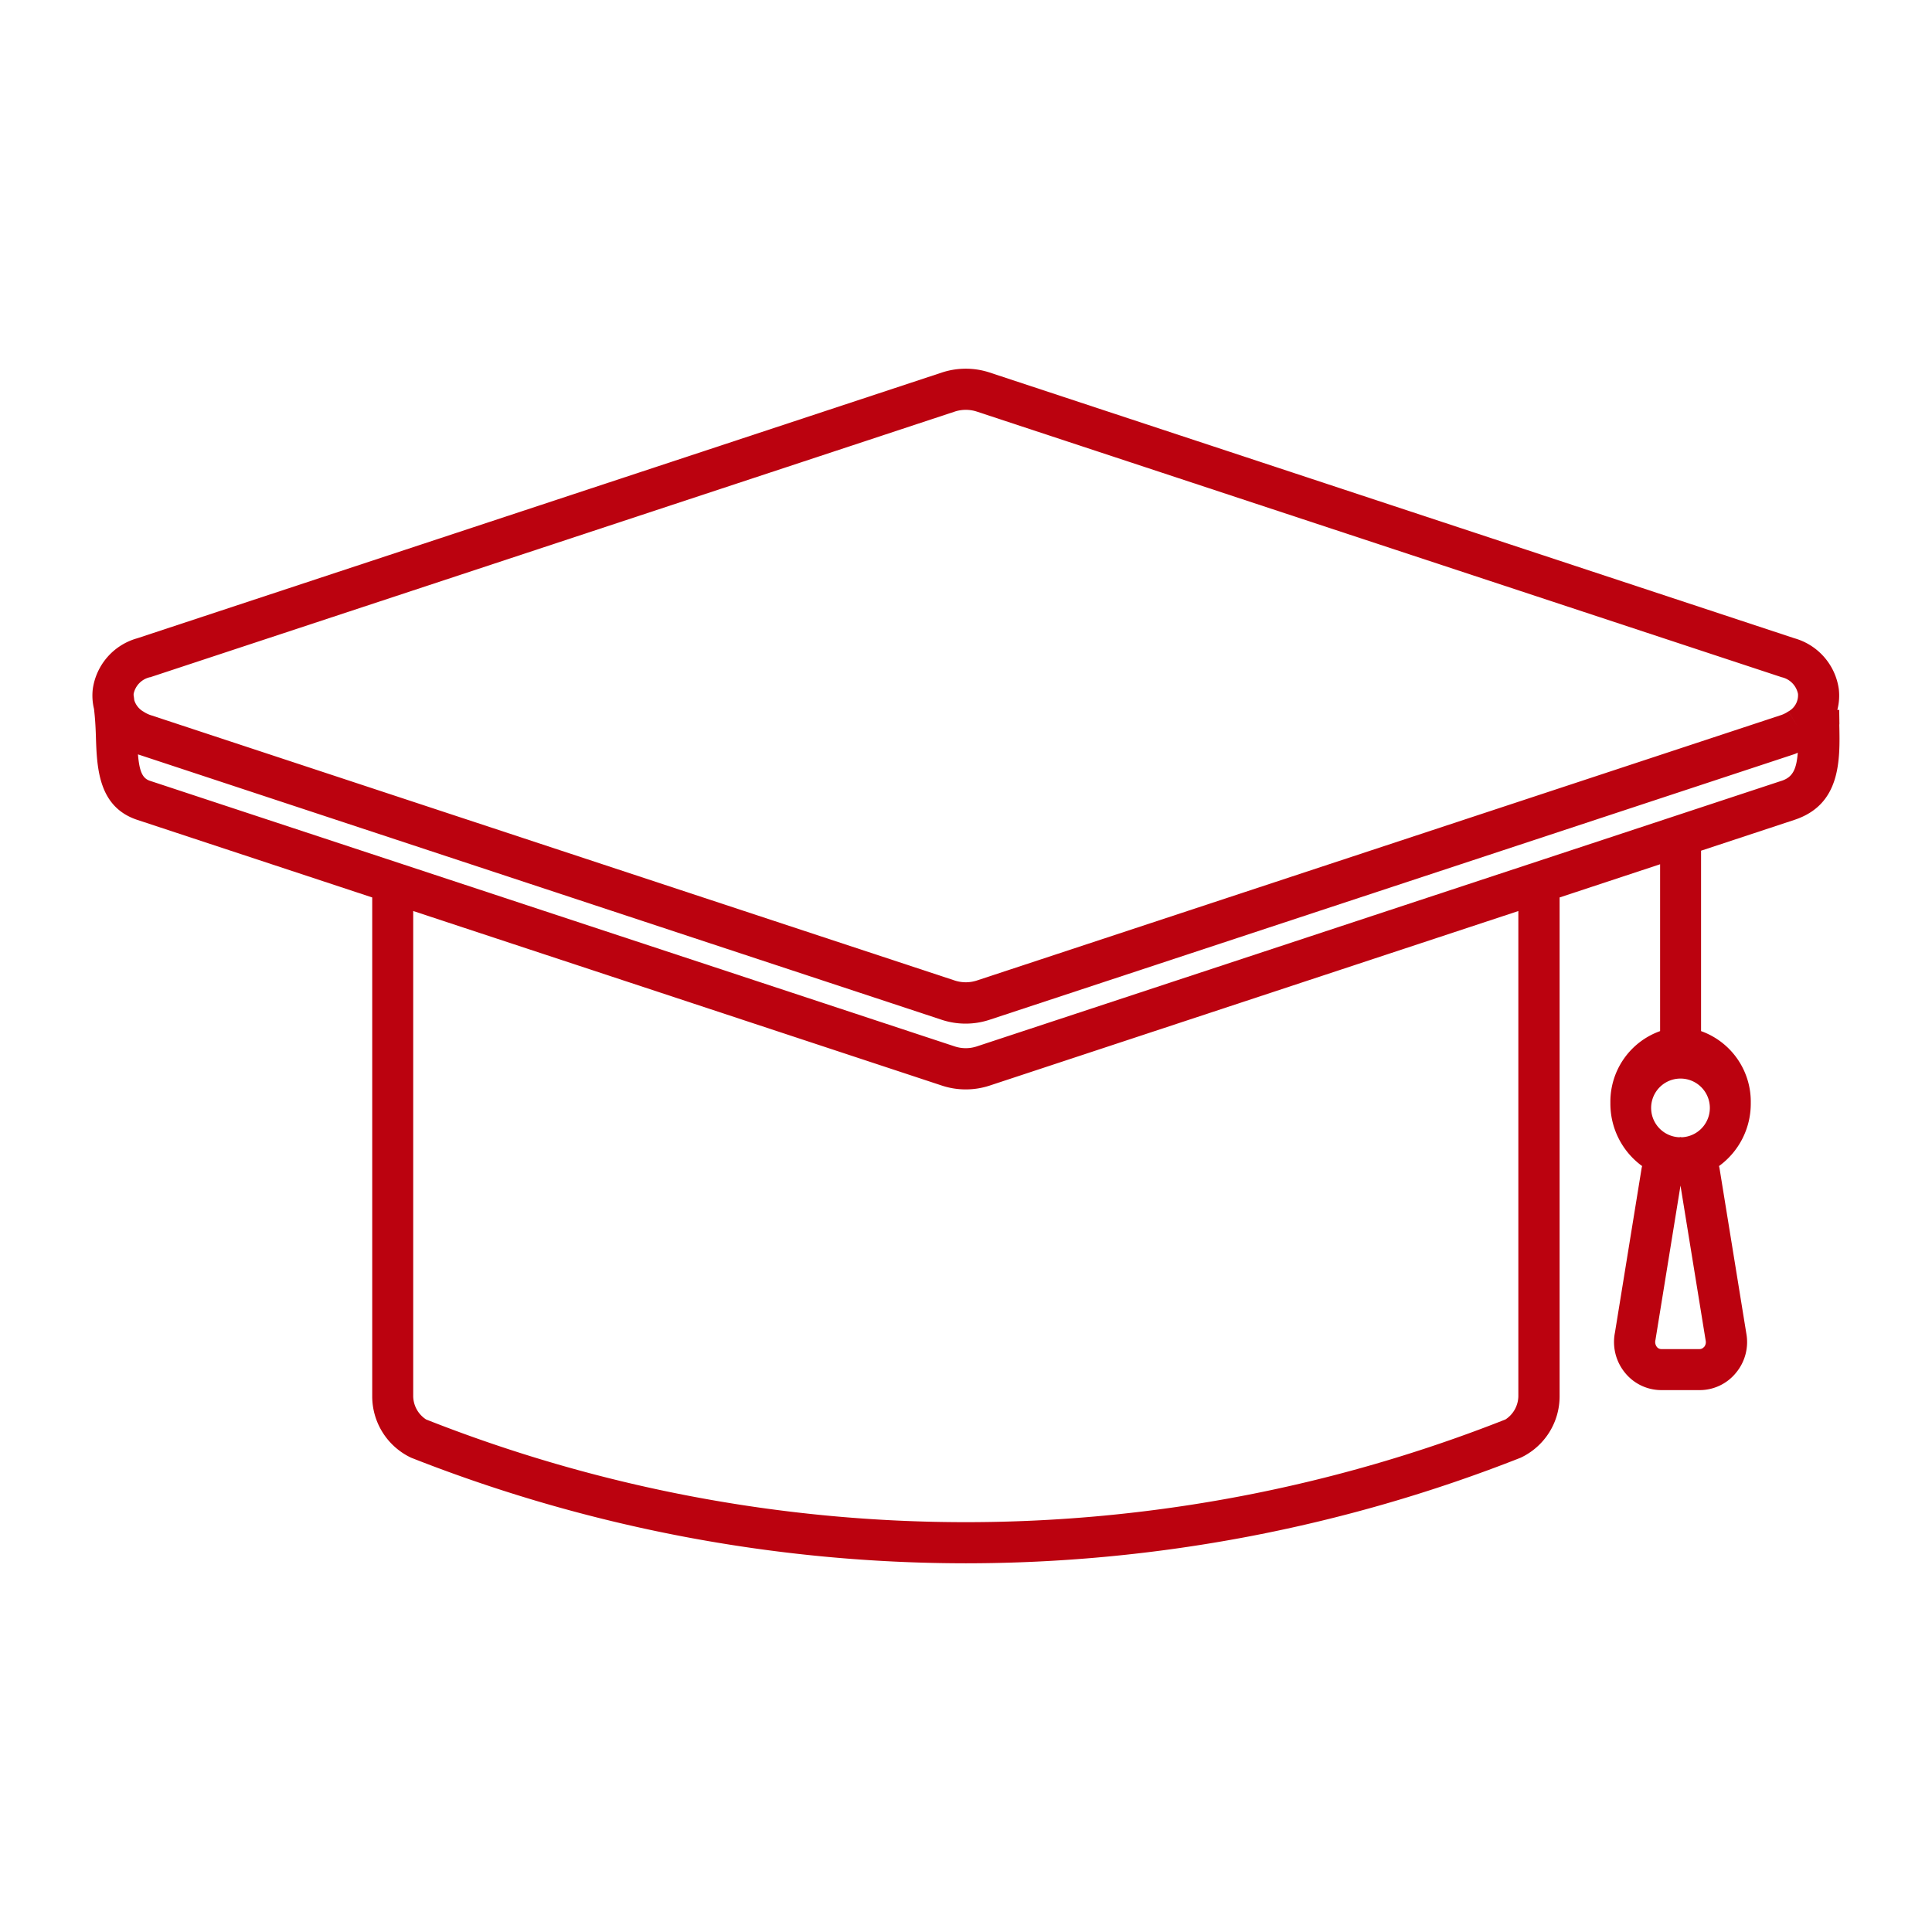 <svg xmlns="http://www.w3.org/2000/svg" xmlns:xlink="http://www.w3.org/1999/xlink" width="56" height="56" viewBox="0 0 56 56">
  <defs>
    <clipPath id="clip-path">
      <rect id="長方形_9200" data-name="長方形 9200" width="56" height="56" fill="none"/>
    </clipPath>
  </defs>
  <g id="icon_test07" transform="translate(0 0)">
    <g id="グループ_23185" data-name="グループ 23185" transform="translate(0 0)" clip-path="url(#clip-path)">
      <path id="パス_108547" data-name="パス 108547" d="M50.638,10.31c0-.139-.005-.28-.005-.421h-.055a1.636,1.636,0,0,0,.043-.6,1.788,1.788,0,0,0-1.285-1.475L26.005.11a2.216,2.216,0,0,0-1.379,0L1.3,7.814A1.785,1.785,0,0,0,.011,9.288a1.638,1.638,0,0,0,.036.574c.03.251.046.515.054.779C.13,11.56.165,12.7,1.3,13.077l6.811,2.249V29.785a1.968,1.968,0,0,0,1.129,1.781,43.875,43.875,0,0,0,16.079,3.06,43.882,43.882,0,0,0,16.079-3.06,1.966,1.966,0,0,0,1.13-1.781V15.326l2.913-.962V19.2A2.172,2.172,0,0,0,44,21.282a2.235,2.235,0,0,0,.92,1.83l0,0a.686.686,0,0,0-.016.069l-.772,4.758a1.405,1.405,0,0,0,.294,1.167,1.355,1.355,0,0,0,1.048.5H46.59a1.355,1.355,0,0,0,1.049-.5,1.393,1.393,0,0,0,.3-1.148l-.775-4.777a.686.686,0,0,0-.016-.069l0,0a2.234,2.234,0,0,0,.921-1.83A2.172,2.172,0,0,0,46.628,19.2V13.971l2.707-.894c1.349-.446,1.323-1.733,1.3-2.767m-3.92,18.043a.164.164,0,0,1-.129.064H45.475a.165.165,0,0,1-.128-.063.231.231,0,0,1-.041-.2l.726-4.476.73,4.495a.216.216,0,0,1-.044.181m-.649-6.077c-.013,0-.024-.006-.037-.006s-.024.006-.037.006a.851.851,0,1,1,.074,0M1.669,8.945,25,1.242a1.03,1.03,0,0,1,.632,0l23.331,7.7a.621.621,0,0,1,.475.484.534.534,0,0,1-.28.509l.29.466h0l-.291-.466a.912.912,0,0,1-.194.1l-23.331,7.7a1.03,1.03,0,0,1-.632,0l-23.331-7.7a.875.875,0,0,1-.195-.1l-.2.317h0l.2-.316a.579.579,0,0,1-.259-.324c-.007-.048-.011-.1-.02-.143,0-.014,0-.028,0-.043a.623.623,0,0,1,.476-.484M41.332,29.785a.819.819,0,0,1-.374.672,42.59,42.59,0,0,1-31.285,0,.819.819,0,0,1-.374-.672V15.719L24.626,20.78a2.184,2.184,0,0,0,.689.11,2.208,2.208,0,0,0,.69-.11L41.332,15.72Zm7.63-17.84-23.331,7.7a1.021,1.021,0,0,1-.632,0l-23.331-7.7c-.219-.072-.306-.275-.347-.766l23.3,7.694a2.211,2.211,0,0,0,1.379,0l23.331-7.7c.037-.012.066-.028.1-.042-.038.5-.158.713-.473.816" transform="translate(2.678 10.687)" fill="#bb020f"/>
    </g>
  </g>
</svg>
